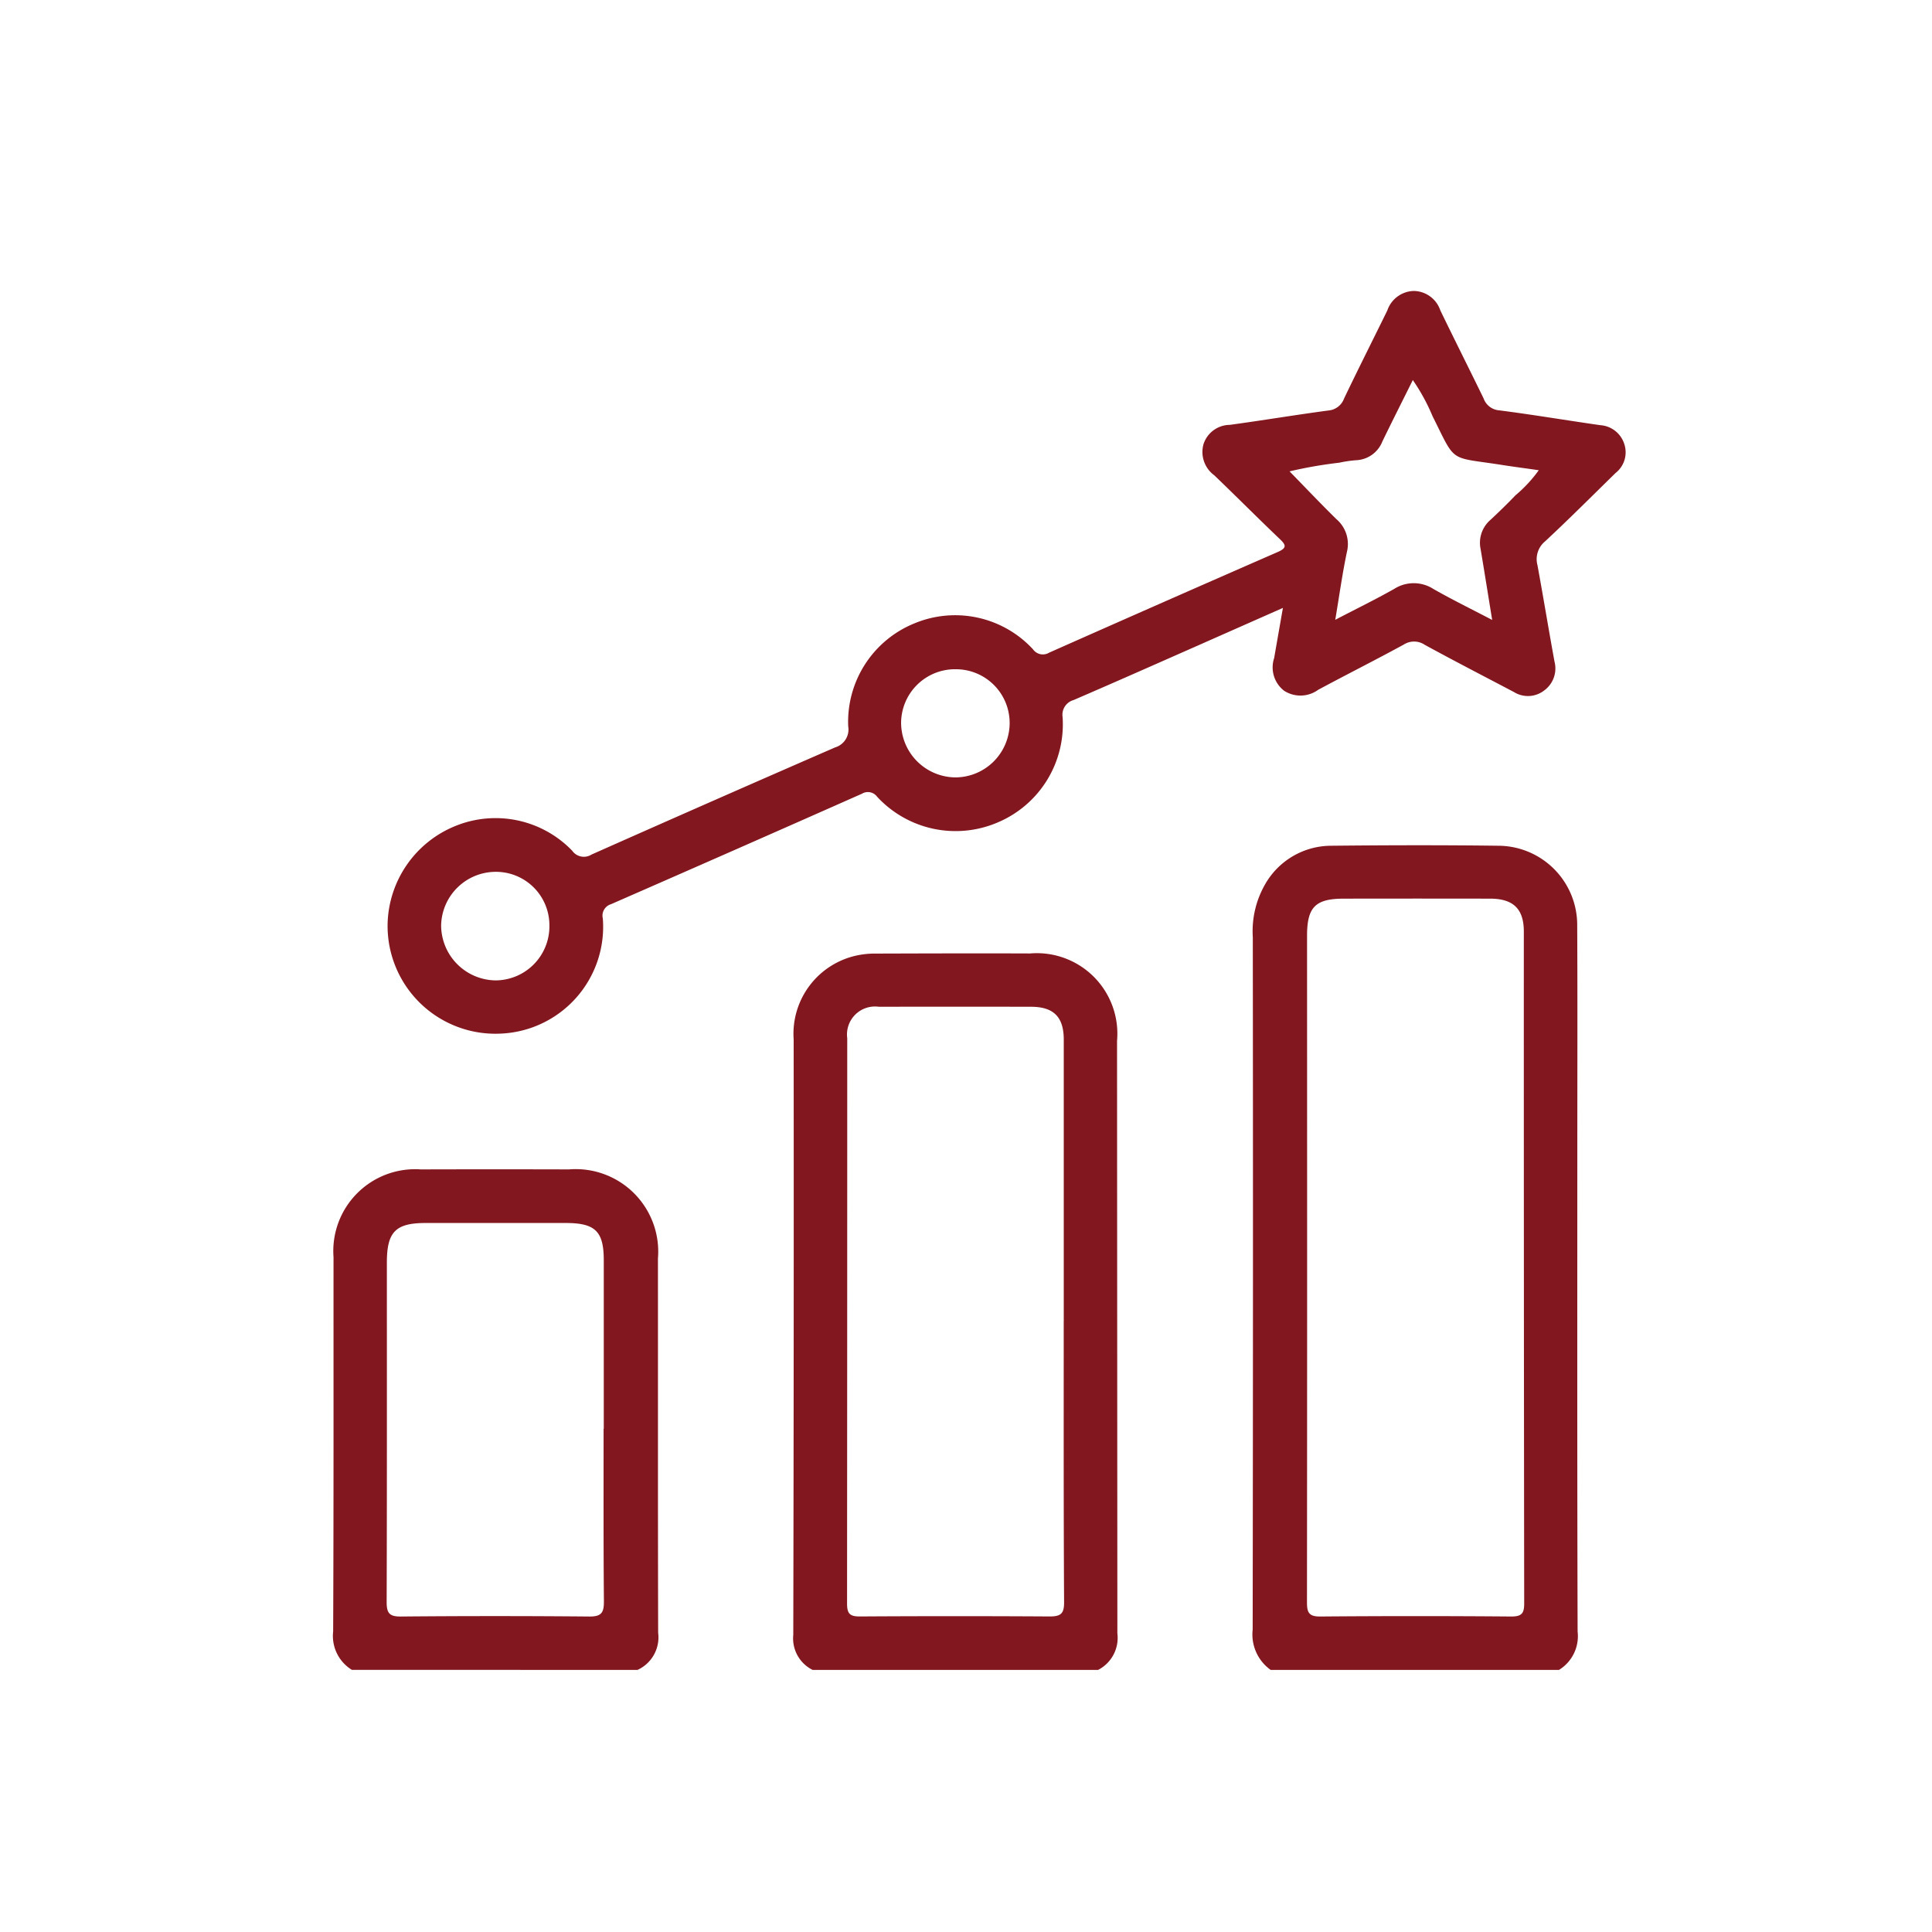 <svg xmlns="http://www.w3.org/2000/svg" xmlns:xlink="http://www.w3.org/1999/xlink" width="100" height="100" viewBox="0 0 100 100">
  <defs>
    <clipPath id="clip-ic_modernisation">
      <rect width="100" height="100"/>
    </clipPath>
  </defs>
  <g id="ic_modernisation" clip-path="url(#clip-ic_modernisation)">
    <g id="kENOfr" transform="translate(359.342 116.366)">
      <g id="Group_93" data-name="Group 93" transform="translate(-342.098 -101.313)">
        <g id="Group_92" data-name="Group 92" transform="translate(0 0)">
          <path id="Path_229" data-name="Path 229" d="M-.566,146.734a2.254,2.254,0,0,1-.931-2.087q.027-17.92.007-35.841a4.873,4.873,0,0,1,.64-2.74,3.944,3.944,0,0,1,3.393-1.99c2.9-.031,5.811-.037,8.716,0a4.1,4.1,0,0,1,4.042,4.133c.02,3.882.006,7.763.006,11.645,0,8.3-.01,16.6.015,24.893a2.047,2.047,0,0,1-.966,1.988Zm1.888-20.92h0q0,8.713-.008,17.427c0,.508.092.734.68.729q4.949-.041,9.9,0c.528,0,.664-.159.663-.673q-.022-17.392-.019-34.783c0-1.169-.548-1.693-1.72-1.7q-3.8-.007-7.6,0c-1.466,0-1.9.435-1.9,1.917Q1.321,117.275,1.322,125.814Z" transform="translate(49.091 -75.353)" fill="#821720"/>
          <path id="Path_230" data-name="Path 230" d="M-170.634,181.185a1.822,1.822,0,0,1-1-1.818q.033-15.405.02-30.81a4.148,4.148,0,0,1,3.324-4.363,4.556,4.556,0,0,1,.967-.086c2.649-.008,5.3-.016,7.947-.006a4.168,4.168,0,0,1,4.5,4.526q.008,15.335.017,30.671a1.86,1.86,0,0,1-1,1.887Zm13-18.061h0q0-7.282,0-14.563c0-1.173-.525-1.7-1.7-1.7q-3.937-.008-7.874,0a1.449,1.449,0,0,0-1.633,1.631q0,14.633-.009,29.266c0,.529.158.664.669.661q4.912-.031,9.825,0c.576,0,.742-.154.739-.735C-157.645,172.833-157.636,167.979-157.636,163.124Z" transform="translate(195.45 -109.804)" fill="#821720"/>
          <path id="Path_231" data-name="Path 231" d="M-341.13,250a2.059,2.059,0,0,1-.968-1.988c.029-6.458.016-12.916.019-19.374a4.236,4.236,0,0,1,4.519-4.541q3.833-.01,7.666,0a4.271,4.271,0,0,1,4.607,4.612c.005,6.458-.006,12.916.011,19.374a1.85,1.85,0,0,1-1.07,1.921Zm13.034-12.481h.005q0-4.357,0-8.714c0-1.5-.435-1.932-1.965-1.934q-3.625,0-7.25,0c-1.564,0-2.012.46-2.012,2.05,0,5.856.008,11.711-.011,17.567,0,.565.134.757.728.752q4.879-.044,9.759,0c.646.007.763-.216.758-.8C-328.11,243.471-328.1,240.5-328.1,237.522Z" transform="translate(342.098 -178.622)" fill="#821720"/>
          <path id="Path_232" data-name="Path 232" d="M-275.61-84.9c-1.548.685-2.942,1.3-4.338,1.919-2.165.954-4.327,1.915-6.5,2.851a.789.789,0,0,0-.565.879,5.512,5.512,0,0,1-3.349,5.45,5.527,5.527,0,0,1-6.257-1.332.591.591,0,0,0-.779-.15q-6.488,2.876-12.991,5.719a.617.617,0,0,0-.422.737,5.535,5.535,0,0,1-5.3,5.961,5.582,5.582,0,0,1-5.84-5.671,5.611,5.611,0,0,1,3.521-5.081,5.507,5.507,0,0,1,6.033,1.284.739.739,0,0,0,1,.2q6.3-2.8,12.613-5.548a.966.966,0,0,0,.674-1.09,5.5,5.5,0,0,1,3.431-5.33,5.484,5.484,0,0,1,6.134,1.344.623.623,0,0,0,.834.174q5.916-2.626,11.846-5.216c.448-.2.434-.344.1-.66-1.144-1.09-2.257-2.212-3.4-3.307a1.494,1.494,0,0,1-.555-1.608,1.442,1.442,0,0,1,1.359-1c1.7-.231,3.4-.516,5.1-.743a.946.946,0,0,0,.816-.619c.731-1.528,1.495-3.04,2.24-4.561a1.486,1.486,0,0,1,1.37-1.008,1.472,1.472,0,0,1,1.371,1c.737,1.525,1.5,3.036,2.241,4.56a.93.93,0,0,0,.807.619c1.748.224,3.488.519,5.233.768a1.4,1.4,0,0,1,1.24.967,1.359,1.359,0,0,1-.446,1.506c-1.213,1.186-2.411,2.388-3.653,3.543a1.193,1.193,0,0,0-.393,1.226c.306,1.665.579,3.337.884,5a1.409,1.409,0,0,1-.528,1.484,1.371,1.371,0,0,1-1.572.087c-1.54-.811-3.088-1.608-4.615-2.443a.988.988,0,0,0-1.085-.016c-1.465.8-2.96,1.551-4.431,2.342a1.562,1.562,0,0,1-1.766.05,1.529,1.529,0,0,1-.515-1.692C-275.922-83.121-275.778-83.933-275.61-84.9Zm2.711.614c1.088-.567,2.087-1.054,3.052-1.6a1.881,1.881,0,0,1,2.031.008c.961.547,1.957,1.035,3.038,1.6-.213-1.3-.4-2.491-.6-3.675a1.564,1.564,0,0,1,.511-1.505c.442-.411.876-.833,1.293-1.269a7.131,7.131,0,0,0,1.207-1.3c-.676-.1-1.269-.174-1.861-.267-2.832-.448-2.393-.045-3.636-2.53a10.18,10.18,0,0,0-1.022-1.87c-.556,1.119-1.077,2.149-1.58,3.188a1.528,1.528,0,0,1-1.337.96,6.245,6.245,0,0,0-.894.13,22.441,22.441,0,0,0-2.569.448c.84.86,1.62,1.684,2.429,2.477a1.691,1.691,0,0,1,.541,1.689C-272.532-86.681-272.69-85.537-272.9-84.286ZM-316.366-71.24a2.831,2.831,0,0,0-2.814,2.77,2.858,2.858,0,0,0,2.818,2.849,2.8,2.8,0,0,0,2.786-2.855A2.766,2.766,0,0,0-316.366-71.24Zm23.794-10.487a2.792,2.792,0,0,0-2.8,2.766,2.836,2.836,0,0,0,2.824,2.833,2.819,2.819,0,0,0,2.794-2.787A2.782,2.782,0,0,0-292.573-81.726Z" transform="translate(324.769 101.313)" fill="#821720"/>
        </g>
      </g>
    </g>
  </g>
</svg>
